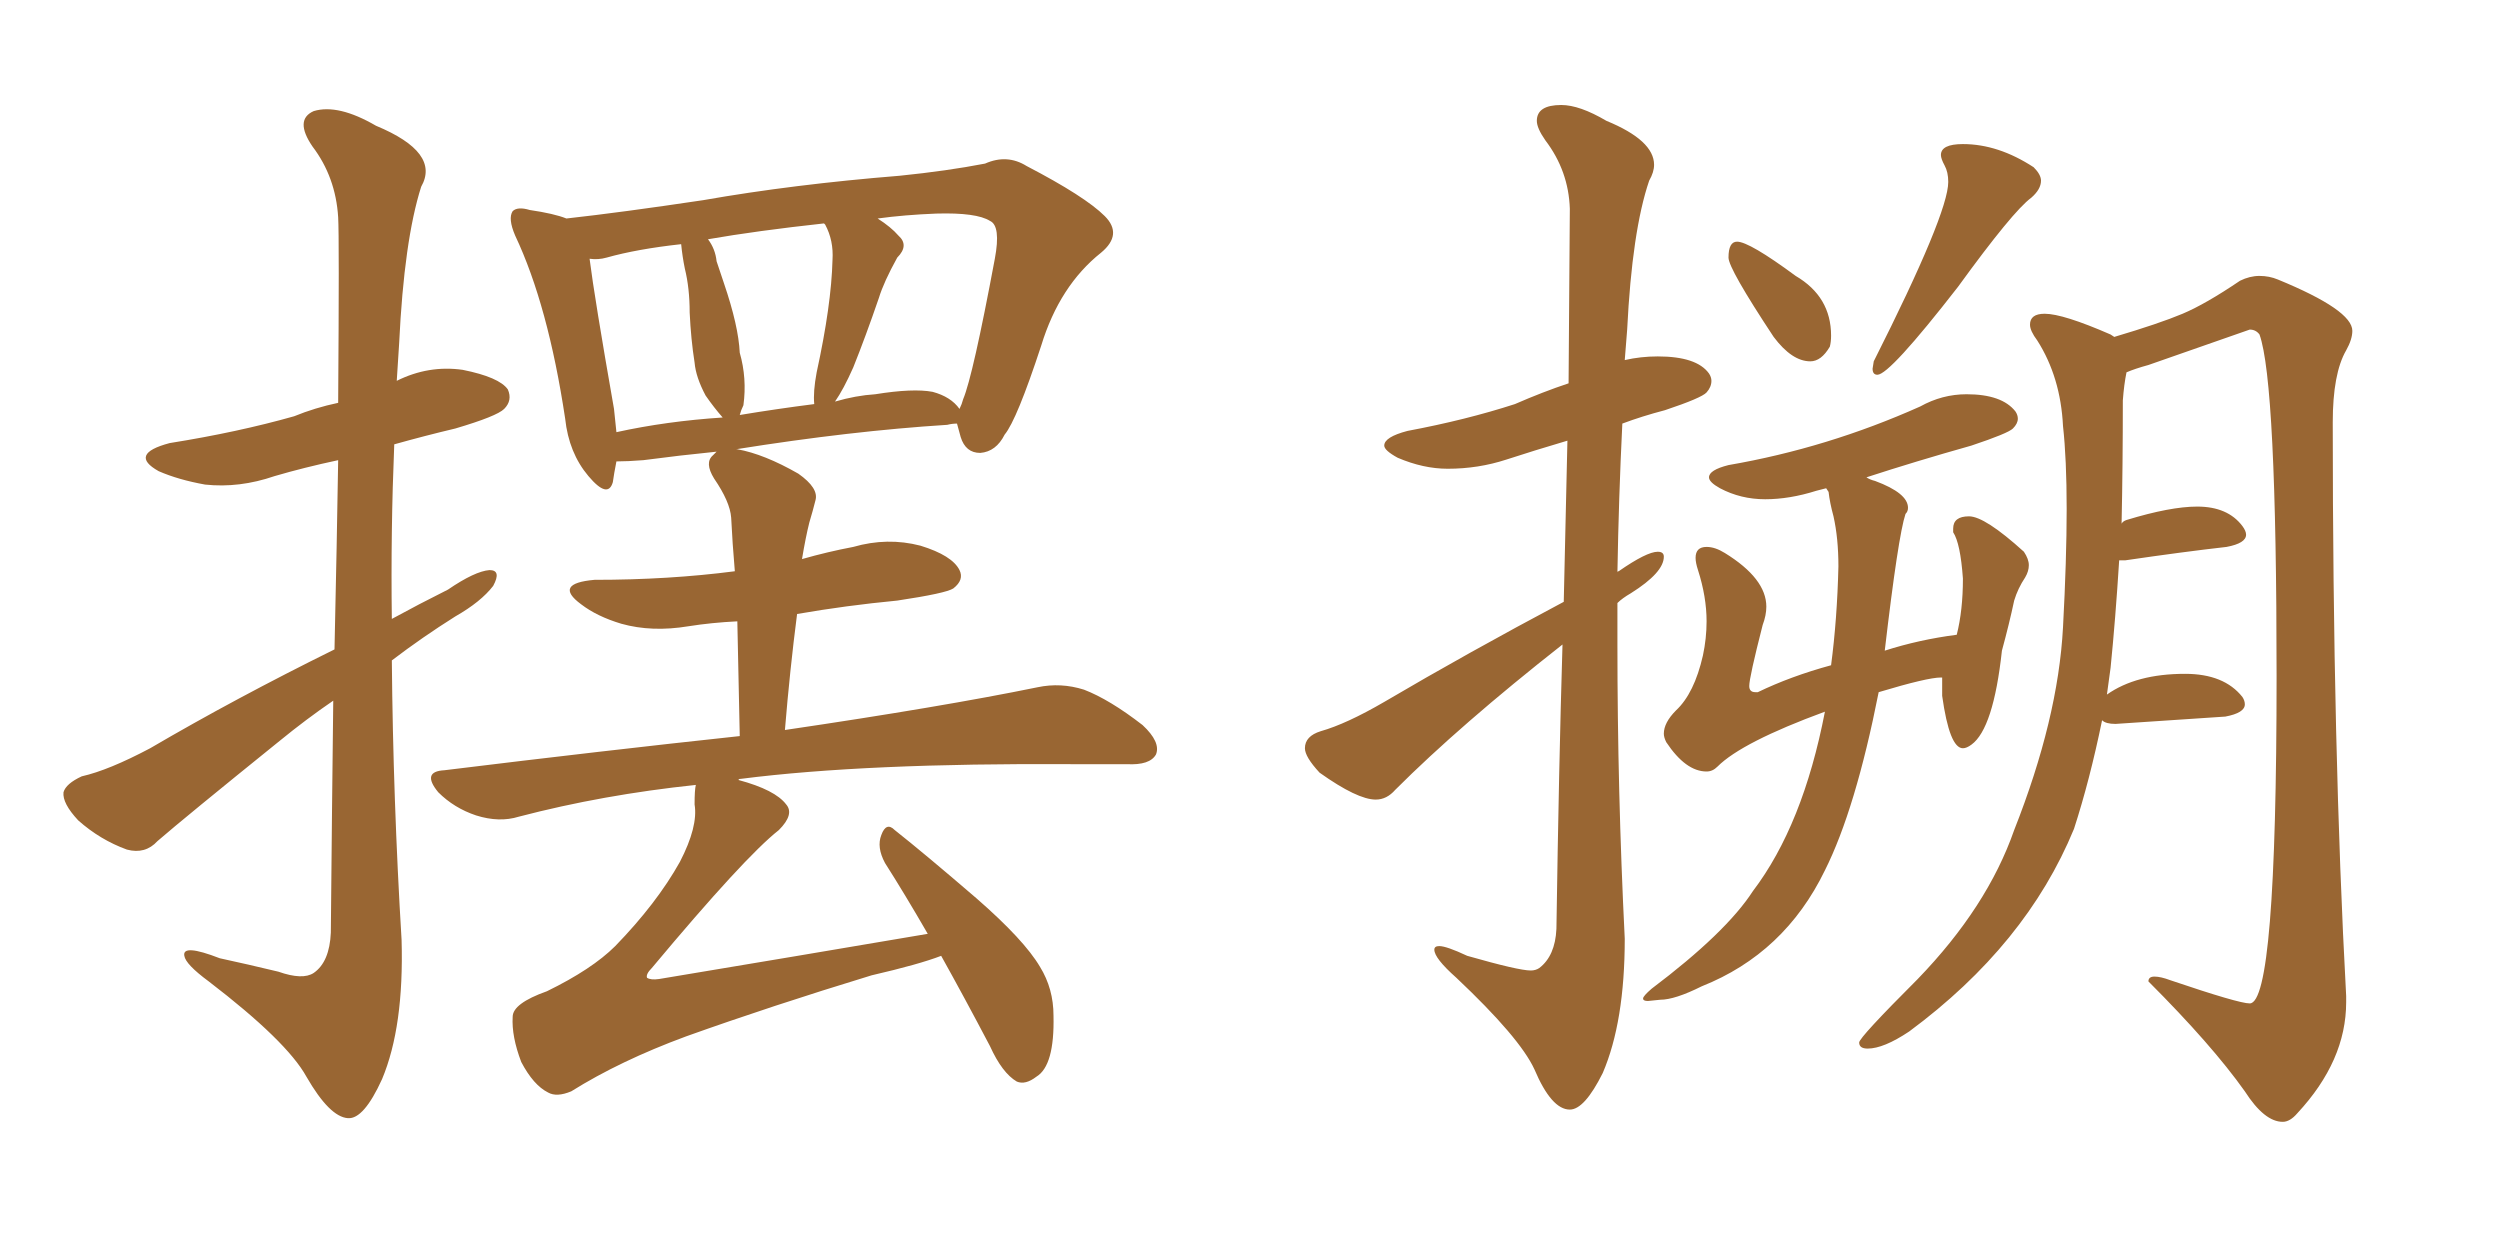 <svg xmlns="http://www.w3.org/2000/svg" xmlns:xlink="http://www.w3.org/1999/xlink" width="300" height="150"><path fill="#996633" padding="10" d="M39.99 84.08L39.99 84.08Q36.77 86.28 33.54 88.92L33.54 88.92Q22.12 98.14 18.90 100.93L18.90 100.93Q17.43 102.54 15.23 101.95L15.23 101.95Q12.01 100.78 9.38 98.44L9.38 98.44Q7.47 96.39 7.62 95.07L7.62 95.07Q7.91 94.04 9.81 93.16L9.81 93.16Q13.04 92.43 18.02 89.79L18.02 89.79Q28.27 83.79 40.14 77.93L40.14 77.93Q40.43 64.89 40.58 55.22L40.58 55.22Q36.47 56.10 32.96 57.13L32.96 57.13Q28.71 58.59 24.61 58.15L24.61 58.15Q21.39 57.57 19.04 56.54L19.04 56.54Q15.38 54.49 20.36 53.17L20.36 53.17Q28.56 51.86 35.30 49.95L35.30 49.95Q37.79 48.93 40.58 48.34L40.58 48.34Q40.72 28.42 40.58 26.07L40.58 26.07Q40.28 21.24 37.50 17.58L37.50 17.58Q35.30 14.36 37.65 13.33L37.65 13.33Q40.58 12.45 45.12 15.09L45.12 15.09Q52.88 18.31 50.54 22.41L50.54 22.41Q48.49 28.86 47.90 41.16L47.90 41.16Q47.75 43.36 47.61 45.70L47.61 45.70Q51.42 43.80 55.52 44.38L55.52 44.38Q59.91 45.26 60.94 46.73L60.94 46.73Q61.52 48.05 60.50 49.07L60.50 49.07Q59.62 49.95 54.64 51.42L54.64 51.42Q50.98 52.29 47.31 53.32L47.31 53.32Q46.88 63.72 47.02 74.27L47.02 74.27Q50.24 72.51 53.76 70.75L53.76 70.75Q56.98 68.55 58.74 68.41L58.74 68.41Q60.21 68.41 59.18 70.31L59.18 70.31Q57.71 72.22 54.64 73.97L54.64 73.97Q50.68 76.46 47.02 79.25L47.02 79.25Q47.17 95.95 48.19 112.79L48.19 112.79Q48.49 123.19 45.85 129.49L45.85 129.49Q43.65 134.33 41.75 134.18L41.75 134.18Q39.55 134.03 36.77 129.20L36.77 129.20Q34.42 124.95 25.05 117.77L25.05 117.77Q22.27 115.72 22.12 114.70L22.12 114.70Q21.83 113.23 26.37 114.99L26.37 114.99Q29.74 115.72 33.40 116.60L33.40 116.60Q36.33 117.63 37.65 116.75L37.65 116.75Q39.55 115.43 39.70 111.91L39.70 111.91Q39.84 96.53 39.99 84.08ZM111.33 112.06L111.33 112.06Q108.54 107.23 106.20 103.56L106.20 103.56Q105.18 101.66 105.76 100.20L105.76 100.20Q106.35 98.58 107.37 99.61L107.37 99.61Q110.89 102.39 117.19 107.81L117.19 107.81Q122.90 112.79 124.80 116.02L124.80 116.02Q126.42 118.65 126.42 121.88L126.42 121.88Q126.56 127.88 124.37 129.20L124.37 129.20Q123.05 130.22 122.02 129.79L122.02 129.79Q120.26 128.76 118.80 125.54L118.80 125.54Q115.72 119.68 112.94 114.70L112.94 114.70Q110.30 115.72 104.59 117.04L104.59 117.04Q92.58 120.70 82.32 124.37L82.32 124.37Q74.41 127.29 68.55 130.96L68.55 130.96Q66.80 131.69 65.77 131.10L65.77 131.10Q64.01 130.22 62.55 127.44L62.55 127.44Q61.38 124.37 61.52 122.02L61.52 122.02Q61.52 120.41 65.63 118.95L65.63 118.95Q71.04 116.31 73.83 113.53L73.83 113.53Q78.81 108.40 81.59 103.42L81.59 103.42Q83.79 99.17 83.35 96.53L83.35 96.53Q83.35 94.78 83.50 94.19L83.50 94.19Q72.36 95.36 62.26 98.00L62.26 98.00Q59.91 98.73 57.13 97.85L57.13 97.85Q54.49 96.97 52.59 95.07L52.59 95.07Q50.54 92.58 53.32 92.43L53.32 92.43Q72.36 90.09 88.77 88.33L88.77 88.33Q88.62 80.86 88.48 74.56L88.48 74.56Q85.40 74.71 82.62 75.15L82.62 75.15Q78.22 75.88 74.56 74.85L74.56 74.85Q71.63 73.97 69.73 72.51L69.73 72.51Q66.36 70.02 71.34 69.58L71.34 69.58Q80.27 69.58 88.18 68.55L88.18 68.55Q87.89 65.19 87.74 62.11L87.74 62.11Q87.60 60.21 85.69 57.42L85.69 57.42Q84.52 55.52 85.55 54.64L85.55 54.64Q85.84 54.35 85.99 54.20L85.99 54.20Q81.59 54.64 77.20 55.22L77.20 55.22Q75.29 55.37 73.97 55.37L73.97 55.37Q73.68 56.84 73.54 57.86L73.54 57.86Q72.95 59.91 70.61 57.13L70.61 57.13Q68.26 54.35 67.82 50.24L67.82 50.24Q65.77 36.62 61.82 28.27L61.82 28.27Q60.94 26.22 61.52 25.34L61.52 25.34Q62.11 24.76 63.57 25.20L63.57 25.20Q66.50 25.63 67.97 26.22L67.97 26.22Q74.56 25.49 84.38 24.02L84.38 24.02Q95.21 22.12 107.96 21.09L107.96 21.09Q113.67 20.51 118.21 19.63L118.21 19.63Q120.85 18.46 123.19 19.92L123.19 19.92Q130.22 23.58 132.57 25.93L132.57 25.93Q134.77 28.13 132.13 30.32L132.13 30.32Q127.15 34.28 124.95 41.46L124.95 41.46Q122.02 50.39 120.56 52.15L120.56 52.15Q119.53 54.20 117.63 54.35L117.63 54.35Q115.87 54.35 115.28 52.44L115.28 52.44Q114.99 51.42 114.84 50.83L114.84 50.83Q114.26 50.83 113.67 50.98L113.67 50.98Q102.10 51.71 88.33 53.91L88.33 53.91Q88.48 53.91 88.48 53.91L88.48 53.91Q91.70 54.49 95.80 56.84L95.80 56.84Q98.29 58.59 97.85 60.06L97.85 60.06Q97.56 61.23 97.12 62.70L97.12 62.70Q96.68 64.45 96.24 67.09L96.24 67.09Q99.32 66.21 102.39 65.63L102.39 65.63Q106.49 64.45 110.45 65.48L110.45 65.48Q114.26 66.65 115.14 68.41L115.14 68.41Q115.72 69.58 114.40 70.61L114.40 70.61Q113.53 71.19 107.67 72.07L107.67 72.07Q101.51 72.66 95.65 73.68L95.65 73.68Q94.78 80.42 94.19 87.60L94.19 87.60Q113.09 84.81 124.51 82.47L124.51 82.47Q127.29 81.88 130.08 82.76L130.08 82.76Q133.15 83.94 137.11 87.01L137.11 87.01Q139.31 89.06 138.72 90.53L138.72 90.53Q137.99 91.85 135.21 91.70L135.21 91.70Q132.13 91.70 128.61 91.70L128.61 91.70Q103.86 91.55 88.92 93.46L88.92 93.46Q88.62 93.46 88.62 93.60L88.62 93.60Q93.02 94.78 94.34 96.53L94.34 96.53Q95.36 97.71 93.46 99.61L93.46 99.61Q89.36 102.83 78.22 116.16L78.22 116.16Q77.49 116.89 77.64 117.33L77.64 117.33Q78.08 117.63 79.10 117.48L79.10 117.48Q95.80 114.70 111.33 112.06ZM73.68 49.07L73.68 49.07Q73.83 50.54 73.97 51.86L73.97 51.86Q79.98 50.54 86.72 50.10L86.72 50.10Q85.69 48.93 84.67 47.46L84.67 47.46Q83.50 45.26 83.35 43.51L83.35 43.51Q82.91 40.72 82.76 37.50L82.76 37.50Q82.76 34.57 82.18 32.23L82.18 32.23Q81.88 30.76 81.74 29.30L81.74 29.30Q76.46 29.88 72.80 30.91L72.80 30.91Q71.78 31.20 70.75 31.05L70.75 31.05Q71.34 35.74 73.68 49.07ZM89.21 48.63L89.21 48.63Q88.92 49.22 88.77 49.80L88.77 49.80Q93.16 49.07 97.71 48.49L97.71 48.49Q97.56 47.02 98.00 44.68L98.00 44.68Q99.76 36.62 99.90 31.20L99.90 31.20Q100.05 28.86 99.02 26.95L99.02 26.95Q98.88 26.81 98.88 26.81L98.88 26.81Q90.82 27.69 84.96 28.71L84.96 28.71Q85.84 29.88 85.99 31.35L85.99 31.35Q86.43 32.67 86.87 33.98L86.87 33.98Q88.62 39.11 88.77 42.33L88.77 42.33Q89.65 45.41 89.21 48.63ZM102.39 44.09L102.39 44.09L102.39 44.09Q101.22 46.73 100.20 48.19L100.20 48.19Q102.69 47.46 105.03 47.31L105.03 47.31Q109.57 46.58 111.91 47.02L111.91 47.02Q114.11 47.61 115.14 49.07L115.14 49.07Q115.43 48.49 115.58 47.90L115.58 47.90Q116.75 45.12 119.38 31.05L119.38 31.05Q120.12 27.10 118.80 26.51L118.80 26.51Q117.19 25.49 112.35 25.63L112.35 25.63Q108.54 25.78 105.32 26.22L105.32 26.22Q106.93 27.25 107.81 28.27L107.81 28.27Q109.13 29.44 107.67 30.91L107.67 30.91Q106.05 33.84 105.47 35.74L105.47 35.74Q103.86 40.43 102.39 44.09ZM188.38 133.15L188.38 133.15Q186.18 133.15 184.13 128.32L184.13 128.32Q182.37 124.51 174.76 117.33L174.76 117.33Q172.12 114.99 172.12 113.96L172.12 113.96Q172.12 113.53 172.71 113.53L172.71 113.53Q173.58 113.53 176.07 114.70L176.07 114.70Q182.23 116.46 183.69 116.46L183.69 116.46Q184.28 116.46 184.72 116.16L184.72 116.16Q186.62 114.70 186.77 111.47L186.77 111.47Q187.06 91.99 187.50 77.34L187.50 77.34Q175.20 87.01 167.43 94.78L167.43 94.78Q166.41 95.95 165.09 95.95L165.09 95.95Q162.89 95.95 158.35 92.72L158.35 92.72Q156.59 90.82 156.59 89.79L156.59 89.79Q156.59 88.33 158.50 87.74L158.50 87.74Q161.57 86.87 166.11 84.23L166.11 84.23Q176.07 78.37 187.65 72.22L187.65 72.22L188.09 52.88Q184.13 54.05 180.76 55.15Q177.39 56.25 173.73 56.25L173.73 56.25Q170.80 56.25 167.72 54.93L167.72 54.93Q166.11 54.05 166.11 53.47L166.11 53.47Q166.11 52.44 168.90 51.71L168.90 51.71Q175.93 50.39 181.79 48.49L181.79 48.49Q185.16 47.02 188.23 46.00L188.23 46.00L188.38 25.05Q188.23 20.51 185.45 16.85L185.45 16.85Q184.42 15.38 184.42 14.50L184.42 14.50Q184.42 12.60 187.35 12.60L187.35 12.60Q189.55 12.60 192.77 14.50L192.77 14.50Q198.49 16.85 198.49 19.78L198.49 19.78Q198.49 20.65 197.90 21.68L197.90 21.68Q195.85 27.69 195.26 39.55L195.26 39.55L194.97 43.21Q196.88 42.77 198.93 42.77L198.93 42.77Q203.61 42.77 205.08 44.82L205.08 44.82Q205.37 45.26 205.37 45.70L205.37 45.70Q205.37 46.44 204.79 47.09Q204.20 47.75 199.80 49.22L199.80 49.22Q197.02 49.95 194.68 50.83L194.68 50.83Q194.24 59.77 194.09 68.70L194.09 68.70Q194.09 68.55 194.24 68.55L194.24 68.55Q197.61 66.21 198.93 66.21L198.93 66.21Q199.66 66.21 199.66 66.80L199.66 66.80Q199.66 68.70 195.70 71.19L195.70 71.19Q194.68 71.78 194.09 72.36L194.09 72.36L194.09 77.34Q194.09 94.92 194.97 112.65L194.97 112.65Q194.97 122.61 192.33 128.76L192.33 128.76Q190.14 133.15 188.38 133.15ZM217.24 43.36L217.24 43.36Q215.04 43.36 212.84 40.43L212.84 40.43Q207.42 32.23 207.42 30.91L207.42 30.91Q207.42 29.00 208.45 29.00L208.45 29.00Q209.91 29.00 215.48 33.11L215.48 33.11Q219.73 35.60 219.73 40.28L219.73 40.28Q219.73 41.02 219.58 41.60L219.58 41.60Q218.55 43.36 217.24 43.36ZM225.29 44.97L225.29 44.97Q224.71 44.97 224.71 44.24L224.71 44.24L224.85 43.36Q233.79 25.63 233.79 21.83L233.79 21.83Q233.79 20.65 233.35 19.85Q232.91 19.04 232.91 18.60L232.91 18.60Q232.91 17.29 235.55 17.29L235.55 17.29Q239.79 17.29 244.04 20.07L244.04 20.07Q244.92 20.95 244.92 21.68L244.92 21.68Q244.92 22.71 243.75 23.73L243.75 23.73Q241.55 25.34 234.96 34.42L234.96 34.42Q226.76 44.97 225.29 44.97ZM199.22 119.97L197.75 120.12Q197.17 120.12 197.17 119.82L197.17 119.82Q197.17 119.53 198.19 118.65L198.19 118.65Q207.13 111.91 210.35 106.93L210.35 106.93Q216.36 99.02 218.99 85.40L218.99 85.40Q209.03 89.06 206.10 91.99L206.10 91.99Q205.52 92.58 204.79 92.58L204.79 92.58Q202.29 92.58 199.95 89.06L199.95 89.06Q199.66 88.48 199.66 88.04L199.66 88.04Q199.66 86.72 201.12 85.25L201.12 85.25Q203.32 83.20 204.35 78.66L204.35 78.66Q204.79 76.61 204.79 74.56L204.79 74.56Q204.79 71.63 203.76 68.41L203.76 68.41Q203.47 67.53 203.47 66.94L203.47 66.94Q203.47 65.63 204.79 65.63L204.79 65.63Q205.81 65.63 206.98 66.36L206.98 66.36Q211.96 69.43 211.96 72.80L211.96 72.80Q211.96 73.83 211.52 75L211.52 75Q209.91 81.30 209.91 82.32L209.91 82.32Q209.91 83.06 210.64 83.06L210.64 83.06L210.94 83.06Q214.89 81.15 219.73 79.83L219.73 79.83Q220.46 74.27 220.61 67.97L220.61 67.97Q220.61 64.60 220.02 61.96L220.02 61.96Q219.58 60.35 219.43 59.03L219.43 59.03L219.14 58.59L217.97 58.89Q214.75 59.91 211.82 59.91L211.82 59.91Q208.89 59.91 206.40 58.59L206.40 58.59Q205.08 57.86 205.08 57.28L205.08 57.28Q205.08 56.40 207.42 55.81L207.42 55.81Q219.29 53.76 230.42 48.78L230.42 48.78Q233.06 47.31 235.99 47.31L235.99 47.31Q240.23 47.31 241.85 49.37L241.85 49.37Q242.14 49.80 242.14 50.24L242.14 50.24Q242.14 50.83 241.55 51.42Q240.97 52.00 236.57 53.47L236.57 53.47Q229.83 55.37 223.97 57.28L223.97 57.28Q224.41 57.57 225 57.71L225 57.71Q228.96 59.18 228.96 60.94L228.96 60.94Q228.96 61.38 228.66 61.67L228.66 61.67Q227.78 64.31 226.17 78.08L226.17 78.08Q230.27 76.76 234.81 76.17L234.81 76.17Q235.55 73.24 235.55 69.43L235.55 69.43Q235.25 65.19 234.38 63.87L234.38 63.87L234.38 63.43Q234.38 61.96 236.28 61.96L236.28 61.96Q238.18 61.96 242.87 66.21L242.87 66.21Q243.46 67.09 243.46 67.82L243.46 67.82Q243.46 68.55 243.02 69.29L243.02 69.29Q242.14 70.61 241.70 72.07L241.70 72.07Q241.11 74.85 240.23 78.08L240.23 78.08Q239.21 87.45 236.57 89.36L236.57 89.36Q235.99 89.79 235.55 89.79L235.55 89.79Q233.94 89.79 233.06 83.50L233.06 83.50L233.06 81.30L232.91 81.30Q231.30 81.30 225.44 83.06L225.44 83.06Q222.66 97.12 218.99 104.44L218.99 104.44Q214.16 114.40 204.20 118.36L204.20 118.36Q200.98 119.97 199.22 119.97L199.22 119.97ZM273.93 134.62L273.93 134.62Q271.73 134.62 269.38 130.96L269.38 130.96Q265.43 125.39 257.81 117.77L257.81 117.77Q257.81 117.19 258.54 117.19L258.54 117.19Q259.28 117.19 260.45 117.63L260.45 117.63Q268.65 120.41 269.97 120.41L269.97 120.41Q273.19 120.41 273.19 81.15L273.19 81.15Q273.19 45.85 271.14 40.14L271.14 40.14Q270.70 39.55 269.97 39.55L269.97 39.55L257.81 43.80Q256.20 44.24 255.18 44.68L255.18 44.68Q254.88 46.14 254.74 48.05L254.74 48.05Q254.74 55.81 254.59 62.84L254.59 62.84Q254.74 62.55 255.18 62.40L255.18 62.40Q260.45 60.79 263.67 60.79L263.67 60.79Q267.33 60.79 269.09 63.13L269.09 63.13Q269.53 63.72 269.53 64.16L269.53 64.16Q269.53 65.19 267.19 65.63L267.19 65.63Q262.06 66.21 255.03 67.24L255.03 67.24L254.30 67.24Q253.86 74.27 253.27 80.13L253.27 80.13L252.83 83.35Q256.35 80.86 262.21 80.86L262.21 80.86Q266.89 80.86 269.09 83.64L269.09 83.64Q269.38 84.08 269.38 84.52L269.38 84.52Q269.38 85.55 267.04 85.99L267.04 85.99L253.86 86.87Q252.69 86.87 252.25 86.43L252.25 86.43Q250.78 93.60 248.88 99.46L248.88 99.46Q243.16 113.38 229.10 123.78L229.10 123.78Q226.03 125.83 224.12 125.83L224.12 125.83Q223.10 125.83 223.10 125.10L223.10 125.10Q223.10 124.51 230.13 117.48L230.13 117.48Q238.48 108.84 241.70 99.61L241.70 99.61Q246.97 86.28 247.56 75.29L247.56 75.29Q248.00 67.09 248.00 61.08L248.00 61.08Q248.00 55.08 247.56 51.12L247.56 51.12Q247.27 45.26 244.48 40.87L244.48 40.87Q243.60 39.70 243.60 38.96L243.60 38.96Q243.60 37.65 245.36 37.65L245.36 37.65Q247.56 37.65 253.27 40.14L253.27 40.14L253.71 40.43Q259.13 38.82 261.91 37.65Q264.70 36.47 268.80 33.69L268.80 33.69Q269.97 33.11 271.14 33.11L271.14 33.11Q272.31 33.11 273.34 33.54L273.34 33.54Q282.28 37.21 282.28 39.70L282.28 39.70Q282.28 40.72 281.54 42.04L281.54 42.04Q279.93 44.82 279.93 50.68L279.93 50.68Q279.93 89.94 281.54 119.53L281.54 119.53L281.54 120.26Q281.54 127.29 275.68 133.59L275.68 133.59Q274.80 134.62 273.93 134.62Z"/></svg>